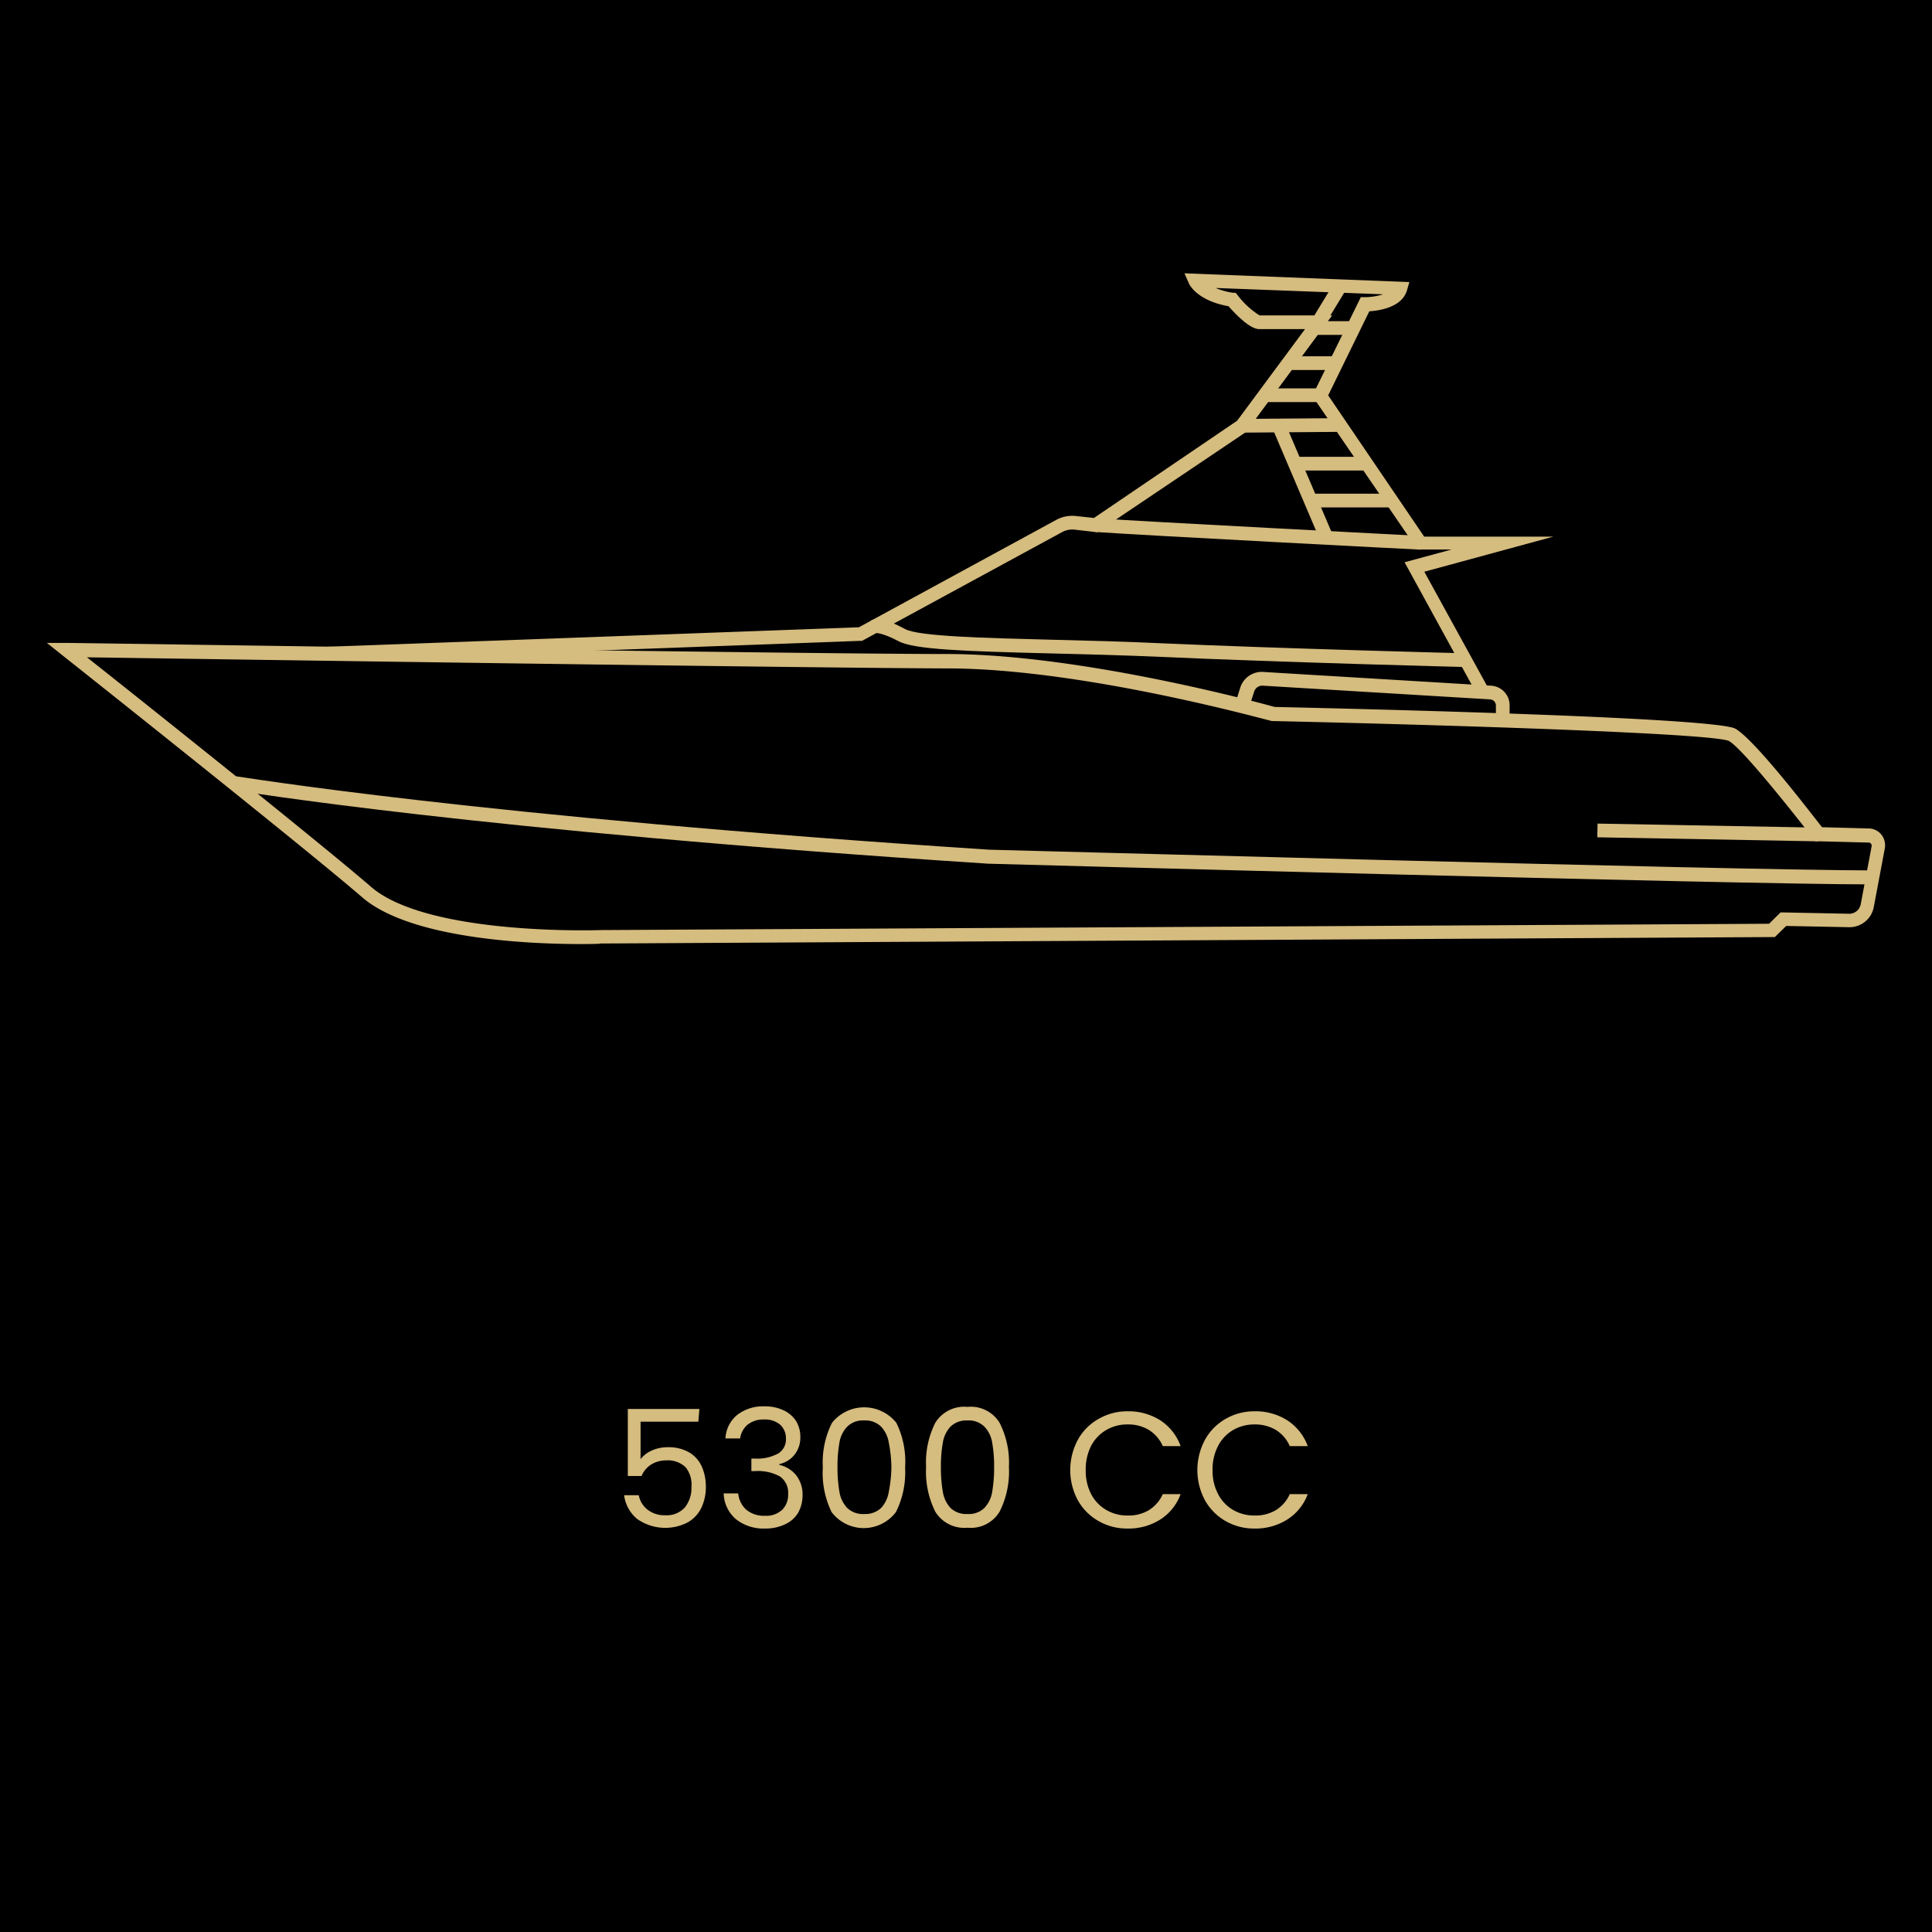<svg xmlns="http://www.w3.org/2000/svg" viewBox="0 0 140.88 140.88"><defs><style>.cls-1{fill:#d5bc7f;}</style></defs><title>5300_CC_gold</title><g id="katman_2" data-name="katman 2"><g id="katman_1-2" data-name="katman 1"><rect width="140.88" height="140.88"/><path class="cls-1" d="M50.92,103.67H46.71v2.73a2.08,2.08,0,0,1,.82-.63,2.8,2.8,0,0,1,1.16-.24,3,3,0,0,1,1.62.41A2.3,2.3,0,0,1,51.2,107a3.62,3.62,0,0,1,.27,1.39,3.48,3.48,0,0,1-.32,1.54,2.46,2.46,0,0,1-1,1.08,3.56,3.56,0,0,1-3.69-.25,2.69,2.69,0,0,1-.95-1.73h1.07a1.73,1.73,0,0,0,.66,1.07,2,2,0,0,0,1.27.39,1.77,1.77,0,0,0,1.43-.57,2.28,2.28,0,0,0,.48-1.51A2,2,0,0,0,50,107a1.85,1.85,0,0,0-1.42-.51,2.06,2.06,0,0,0-1.11.31,1.81,1.81,0,0,0-.69.83h-1v-4.89h5.22Z"/><path class="cls-1" d="M53.75,103.18a3.07,3.07,0,0,1,2-.63,3.12,3.12,0,0,1,1.41.3,2.17,2.17,0,0,1,.9.79,2.21,2.21,0,0,1,.3,1.14,2,2,0,0,1-.42,1.29,1.92,1.92,0,0,1-1.11.69v.06a2.18,2.18,0,0,1,1.23.76,2.26,2.26,0,0,1,.46,1.48,2.55,2.55,0,0,1-.31,1.23,2.11,2.11,0,0,1-.94.85,3.32,3.32,0,0,1-1.5.32,3.23,3.23,0,0,1-2.09-.67,2.56,2.56,0,0,1-.91-1.89h1.06a1.83,1.83,0,0,0,.58,1.18,2,2,0,0,0,1.35.45,1.72,1.72,0,0,0,1.28-.44,1.53,1.53,0,0,0,.43-1.13,1.45,1.45,0,0,0-.6-1.3,3.36,3.36,0,0,0-1.81-.39h-.27v-.91h.28a3.2,3.2,0,0,0,1.67-.37,1.2,1.2,0,0,0,.57-1.1,1.33,1.33,0,0,0-.42-1,1.69,1.69,0,0,0-1.18-.38,1.82,1.82,0,0,0-1.2.38,1.6,1.6,0,0,0-.54,1H52.9A2.35,2.35,0,0,1,53.75,103.18Z"/><path class="cls-1" d="M60.67,103.75a3,3,0,0,1,4.69,0A6.41,6.41,0,0,1,66,107a6.52,6.52,0,0,1-.67,3.26,2.94,2.94,0,0,1-4.69,0A6.51,6.51,0,0,1,60,107,6.4,6.4,0,0,1,60.67,103.75Zm4.14,1.45a2.22,2.22,0,0,0-.56-1.17,1.63,1.63,0,0,0-1.23-.45,1.61,1.61,0,0,0-1.24.45,2.16,2.16,0,0,0-.57,1.17,9.76,9.76,0,0,0-.14,1.77,10.16,10.16,0,0,0,.14,1.81,2.22,2.22,0,0,0,.57,1.18,1.64,1.64,0,0,0,1.24.44,1.67,1.67,0,0,0,1.23-.44,2.29,2.29,0,0,0,.56-1.18A10.16,10.16,0,0,0,65,107,9.76,9.76,0,0,0,64.81,105.2Z"/><path class="cls-1" d="M68.2,103.75a2.47,2.47,0,0,1,2.35-1.16,2.45,2.45,0,0,1,2.34,1.16,6.4,6.4,0,0,1,.68,3.22,6.51,6.51,0,0,1-.68,3.26,2.45,2.45,0,0,1-2.34,1.17,2.48,2.48,0,0,1-2.35-1.17,6.52,6.52,0,0,1-.67-3.26A6.41,6.41,0,0,1,68.2,103.75Zm4.15,1.45a2.16,2.16,0,0,0-.57-1.17,1.6,1.6,0,0,0-1.23-.45,1.64,1.64,0,0,0-1.24.45,2.22,2.22,0,0,0-.56,1.17,9.76,9.76,0,0,0-.14,1.77,10.16,10.16,0,0,0,.14,1.81,2.29,2.29,0,0,0,.56,1.18,1.67,1.67,0,0,0,1.24.44,1.63,1.63,0,0,0,1.23-.44,2.22,2.22,0,0,0,.57-1.18,10.16,10.16,0,0,0,.14-1.81A9.76,9.76,0,0,0,72.35,105.2Z"/><path class="cls-1" d="M78.59,105a3.9,3.9,0,0,1,1.51-1.53,4.15,4.15,0,0,1,2.12-.56,4.31,4.31,0,0,1,2.39.66,3.77,3.77,0,0,1,1.48,1.88h-1.3a2.64,2.64,0,0,0-1-1.17,2.88,2.88,0,0,0-1.56-.41,3,3,0,0,0-1.57.41,2.86,2.86,0,0,0-1.1,1.16,3.77,3.77,0,0,0-.39,1.76,3.72,3.72,0,0,0,.39,1.74,2.86,2.86,0,0,0,1.1,1.16,3,3,0,0,0,1.57.41,2.87,2.87,0,0,0,1.56-.4,2.67,2.67,0,0,0,1-1.16h1.3a3.69,3.69,0,0,1-1.48,1.85,4.31,4.31,0,0,1-2.39.66,4.14,4.14,0,0,1-2.12-.55,3.94,3.94,0,0,1-1.51-1.52,4.66,4.66,0,0,1,0-4.39Z"/><path class="cls-1" d="M87.86,105a3.94,3.94,0,0,1,1.5-1.53,4.17,4.17,0,0,1,2.12-.56,4.31,4.31,0,0,1,2.39.66,3.79,3.79,0,0,1,1.49,1.88H94.05a2.62,2.62,0,0,0-1-1.17,2.94,2.94,0,0,0-1.57-.41,3.06,3.06,0,0,0-1.57.41,2.84,2.84,0,0,0-1.09,1.16,3.66,3.66,0,0,0-.4,1.76,3.6,3.6,0,0,0,.4,1.74,2.84,2.84,0,0,0,1.09,1.16,3.06,3.06,0,0,0,1.57.41,2.93,2.93,0,0,0,1.57-.4,2.65,2.65,0,0,0,1-1.16h1.31a3.71,3.71,0,0,1-1.49,1.85,4.31,4.31,0,0,1-2.39.66,4.16,4.16,0,0,1-2.12-.55,4,4,0,0,1-1.5-1.52,4.66,4.66,0,0,1,0-4.39Z"/><path class="cls-1" d="M42.34,68.84c-3.52,0-12.35-.32-15.93-3.41C22.14,61.74,4.75,47.94,4.57,47.8l-1.15-.92,1.47,0c.54,0,54.1.81,64.15.81,9.77,0,22.89,3.58,23.91,3.86,5.51.12,32.16.75,33.6,1.59s5.38,6,6.31,7.18l3.41.09a1.22,1.22,0,0,1,.92.45,1.26,1.26,0,0,1,.25,1l-.8,4.25a1.8,1.8,0,0,1-1.84,1.5l-4.55-.09-.83.81h-.2l-85.42.47C43.7,68.83,43.17,68.84,42.34,68.84Zm-36-20.91c4,3.16,17.09,13.6,20.72,16.74,4.13,3.57,16.59,3.16,16.72,3.15L129,67.36l.84-.83,5,.1a.85.85,0,0,0,.84-.68l.8-4.25a.26.26,0,0,0-.05-.18.2.2,0,0,0-.16-.08l-3.89-.1-.15-.19c-2-2.55-5.2-6.56-6.16-7.12-1.27-.56-20.54-1.17-33.18-1.45l-.13,0c-.14,0-13.72-3.84-23.7-3.84C59.93,48.72,15.07,48.06,6.34,47.93Z"/><path class="cls-1" d="M136.53,64.49c-10,0-63.92-1.5-64.47-1.51C34.59,60.55,17.12,57.63,17,57.6l.17-1c.17,0,17.6,2.94,55,5.36.52,0,54.45,1.5,64.42,1.51Z"/><rect class="cls-1" x="124.04" y="52.63" width="1" height="16.13" transform="translate(61.58 184.11) rotate(-88.95)"/><path class="cls-1" d="M110.08,52.55h-1V51.44a.45.45,0,0,0-.41-.44L92.1,50a.62.62,0,0,0-.65.44l-.4,1.24-1-.31.39-1.23A1.64,1.64,0,0,1,92.16,49L108.74,50a1.43,1.43,0,0,1,1.34,1.43Z"/><path class="cls-1" d="M107.74,50.71,102.42,41l3.43-.93h-2.49L95.69,28.87l3.54-7.2h.31a4.6,4.6,0,0,0,1.32-.21L88.64,21a5.15,5.15,0,0,0,1.28.35l.18,0,.12.14A6,6,0,0,0,91.85,23h5.29l-6.29,8.51L80,38.81l-1.65-.19a1.56,1.56,0,0,0-.9.18L62.86,46.73h-.11L23.87,48.16l0-1,38.76-1.42L77,37.92a2.45,2.45,0,0,1,1.48-.29l1.29.14,10.44-7.09L95.16,24H91.83c-.67,0-1.65-1-2.25-1.67-2.27-.41-2.83-1.54-2.89-1.67l-.32-.73,16.4.64-.18.62c-.37,1.22-2,1.46-2.74,1.51l-3,6.13,7,10.3h9.42l-9.41,2.56,4.72,8.59Z"/><path class="cls-1" d="M103.6,40.08c-.2,0-20.55-1.06-23.73-1.29l.07-1c3.17.23,23.51,1.28,23.71,1.29Z"/><rect class="cls-1" x="94.48" y="30.63" width="1" height="8.95" transform="translate(-6.16 40.03) rotate(-23.07)"/><rect class="cls-1" x="90.57" y="30.52" width="7.17" height="1" transform="translate(-0.24 0.74) rotate(-0.45)"/><rect class="cls-1" x="94.43" y="33.31" width="5.25" height="1"/><rect class="cls-1" x="95.58" y="36" width="5.95" height="1"/><rect class="cls-1" x="92.2" y="28.32" width="4.06" height="1"/><rect class="cls-1" x="93.92" y="25.98" width="3.49" height="1"/><rect class="cls-1" x="95.8" y="23.42" width="2.87" height="1"/><rect class="cls-1" x="95.41" y="21.64" width="3.07" height="1" transform="translate(27.67 93.47) rotate(-58.7)"/><path class="cls-1" d="M106.89,48.64c-.14,0-13.66-.35-22.22-.74-2.71-.12-5.48-.19-7.93-.25-6.39-.16-10.06-.28-11.21-.89s-1.63-.6-1.64-.6l-.38-.91c.29-.17,1-.19,2.49.62,1,.54,5.74.65,10.76.78,2.46.06,5.24.13,8,.26,8.54.38,22.06.73,22.19.73Z"/></g></g></svg>